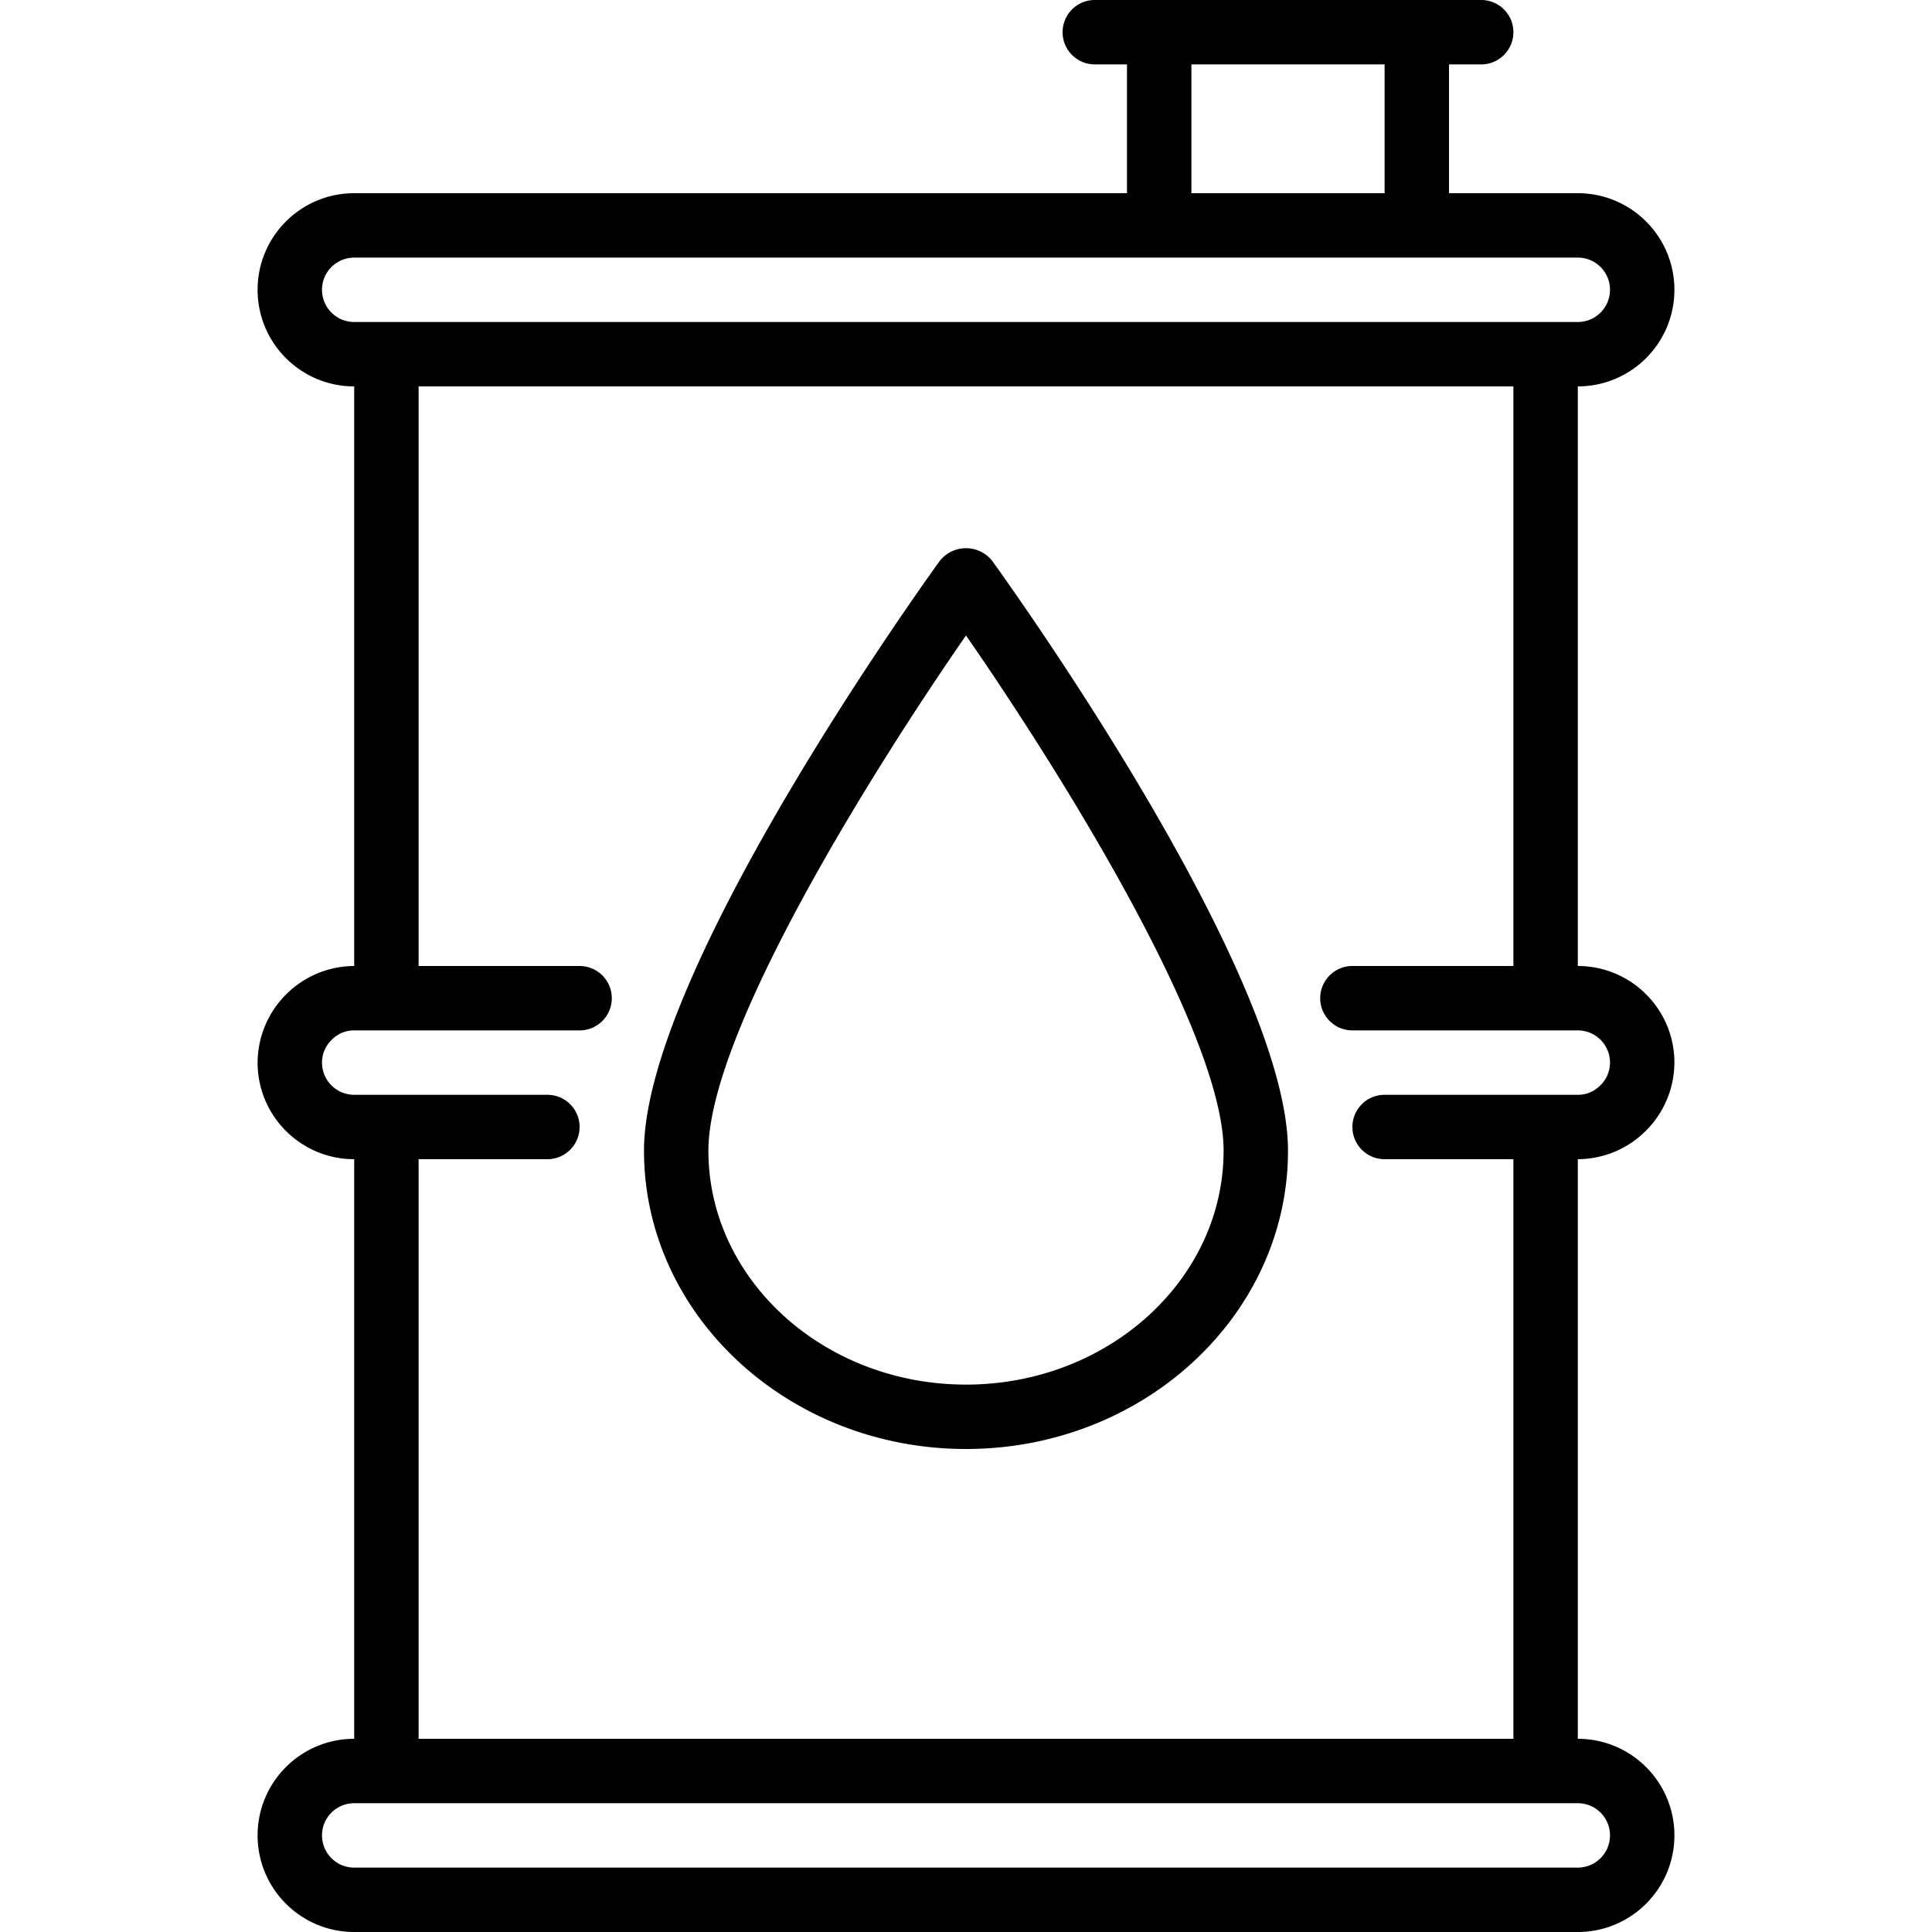 <svg xmlns="http://www.w3.org/2000/svg" version="1.1" xmlns:xlink="http://www.w3.org/1999/xlink" xmlns:svgjs="http://svgjs.com/svgjs" width="512" height="512" x="0" y="0" viewBox="0 0 512 512" style="enable-background:new 0 0 512 512" xml:space="preserve"><g><path d="M443.733 281.6c0-14.138-11.461-25.6-25.6-25.6V102.4c14.138 0 25.6-11.462 25.6-25.6s-11.461-25.6-25.6-25.6H384V17.067h8.533c4.713 0 8.533-3.82 8.533-8.533S397.246 0 392.533 0h-102.4c-4.713 0-8.533 3.82-8.533 8.533s3.82 8.533 8.533 8.533h8.533V51.2h-204.8c-14.138 0-25.6 11.461-25.6 25.6s11.461 25.6 25.6 25.6V256c-14.106.079-25.521 11.495-25.6 25.6 0 14.138 11.461 25.6 25.6 25.6v153.6c-14.138 0-25.6 11.461-25.6 25.6s11.461 25.6 25.6 25.6h324.267c14.138 0 25.6-11.461 25.6-25.6s-11.461-25.6-25.6-25.6V307.2c14.106-.079 25.521-11.494 25.6-25.6zm-128-264.533h51.2V51.2h-51.2V17.067zM85.333 76.8a8.533 8.533 0 0 1 8.533-8.533h324.267c4.713 0 8.533 3.82 8.533 8.533s-3.82 8.533-8.533 8.533H93.867a8.533 8.533 0 0 1-8.534-8.533zm341.334 409.6a8.533 8.533 0 0 1-8.533 8.533H93.867c-4.713 0-8.533-3.82-8.533-8.533s3.82-8.533 8.533-8.533h324.267a8.533 8.533 0 0 1 8.533 8.533zm-59.734-196.267c-4.713 0-8.533 3.82-8.533 8.533s3.82 8.533 8.533 8.533h34.133v153.6H110.933V307.2h34.133c4.713 0 8.533-3.82 8.533-8.533s-3.82-8.533-8.533-8.533h-51.2a8.533 8.533 0 0 1-8.533-8.533 8.349 8.349 0 0 1 2.611-6.076 8.17 8.17 0 0 1 5.922-2.458H153.6c4.713 0 8.533-3.82 8.533-8.533S158.313 256 153.6 256h-42.667V102.4h290.133V256H358.4c-4.713 0-8.533 3.82-8.533 8.533s3.82 8.533 8.533 8.533h59.733a8.533 8.533 0 0 1 8.533 8.533 8.349 8.349 0 0 1-2.611 6.076 8.17 8.17 0 0 1-5.922 2.458h-51.2z" fill="#000000" data-original="#000000"></path><path d="M256 145.278a8.869 8.869 0 0 0-6.912 3.313c-3.2 4.42-78.421 108.723-78.421 156.348 0 43.597 38.28 79.061 85.333 79.061s85.333-35.464 85.333-79.061c0-47.625-75.221-151.893-78.421-156.348a8.865 8.865 0 0 0-6.912-3.313zm0 221.655c-37.641 0-68.267-27.81-68.267-61.995 0-31.573 44.297-101.99 68.267-136.533 23.979 34.569 68.267 104.96 68.267 136.533 0 34.185-30.626 61.995-68.267 61.995z" fill="#000000" data-original="#000000"></path></g></svg>